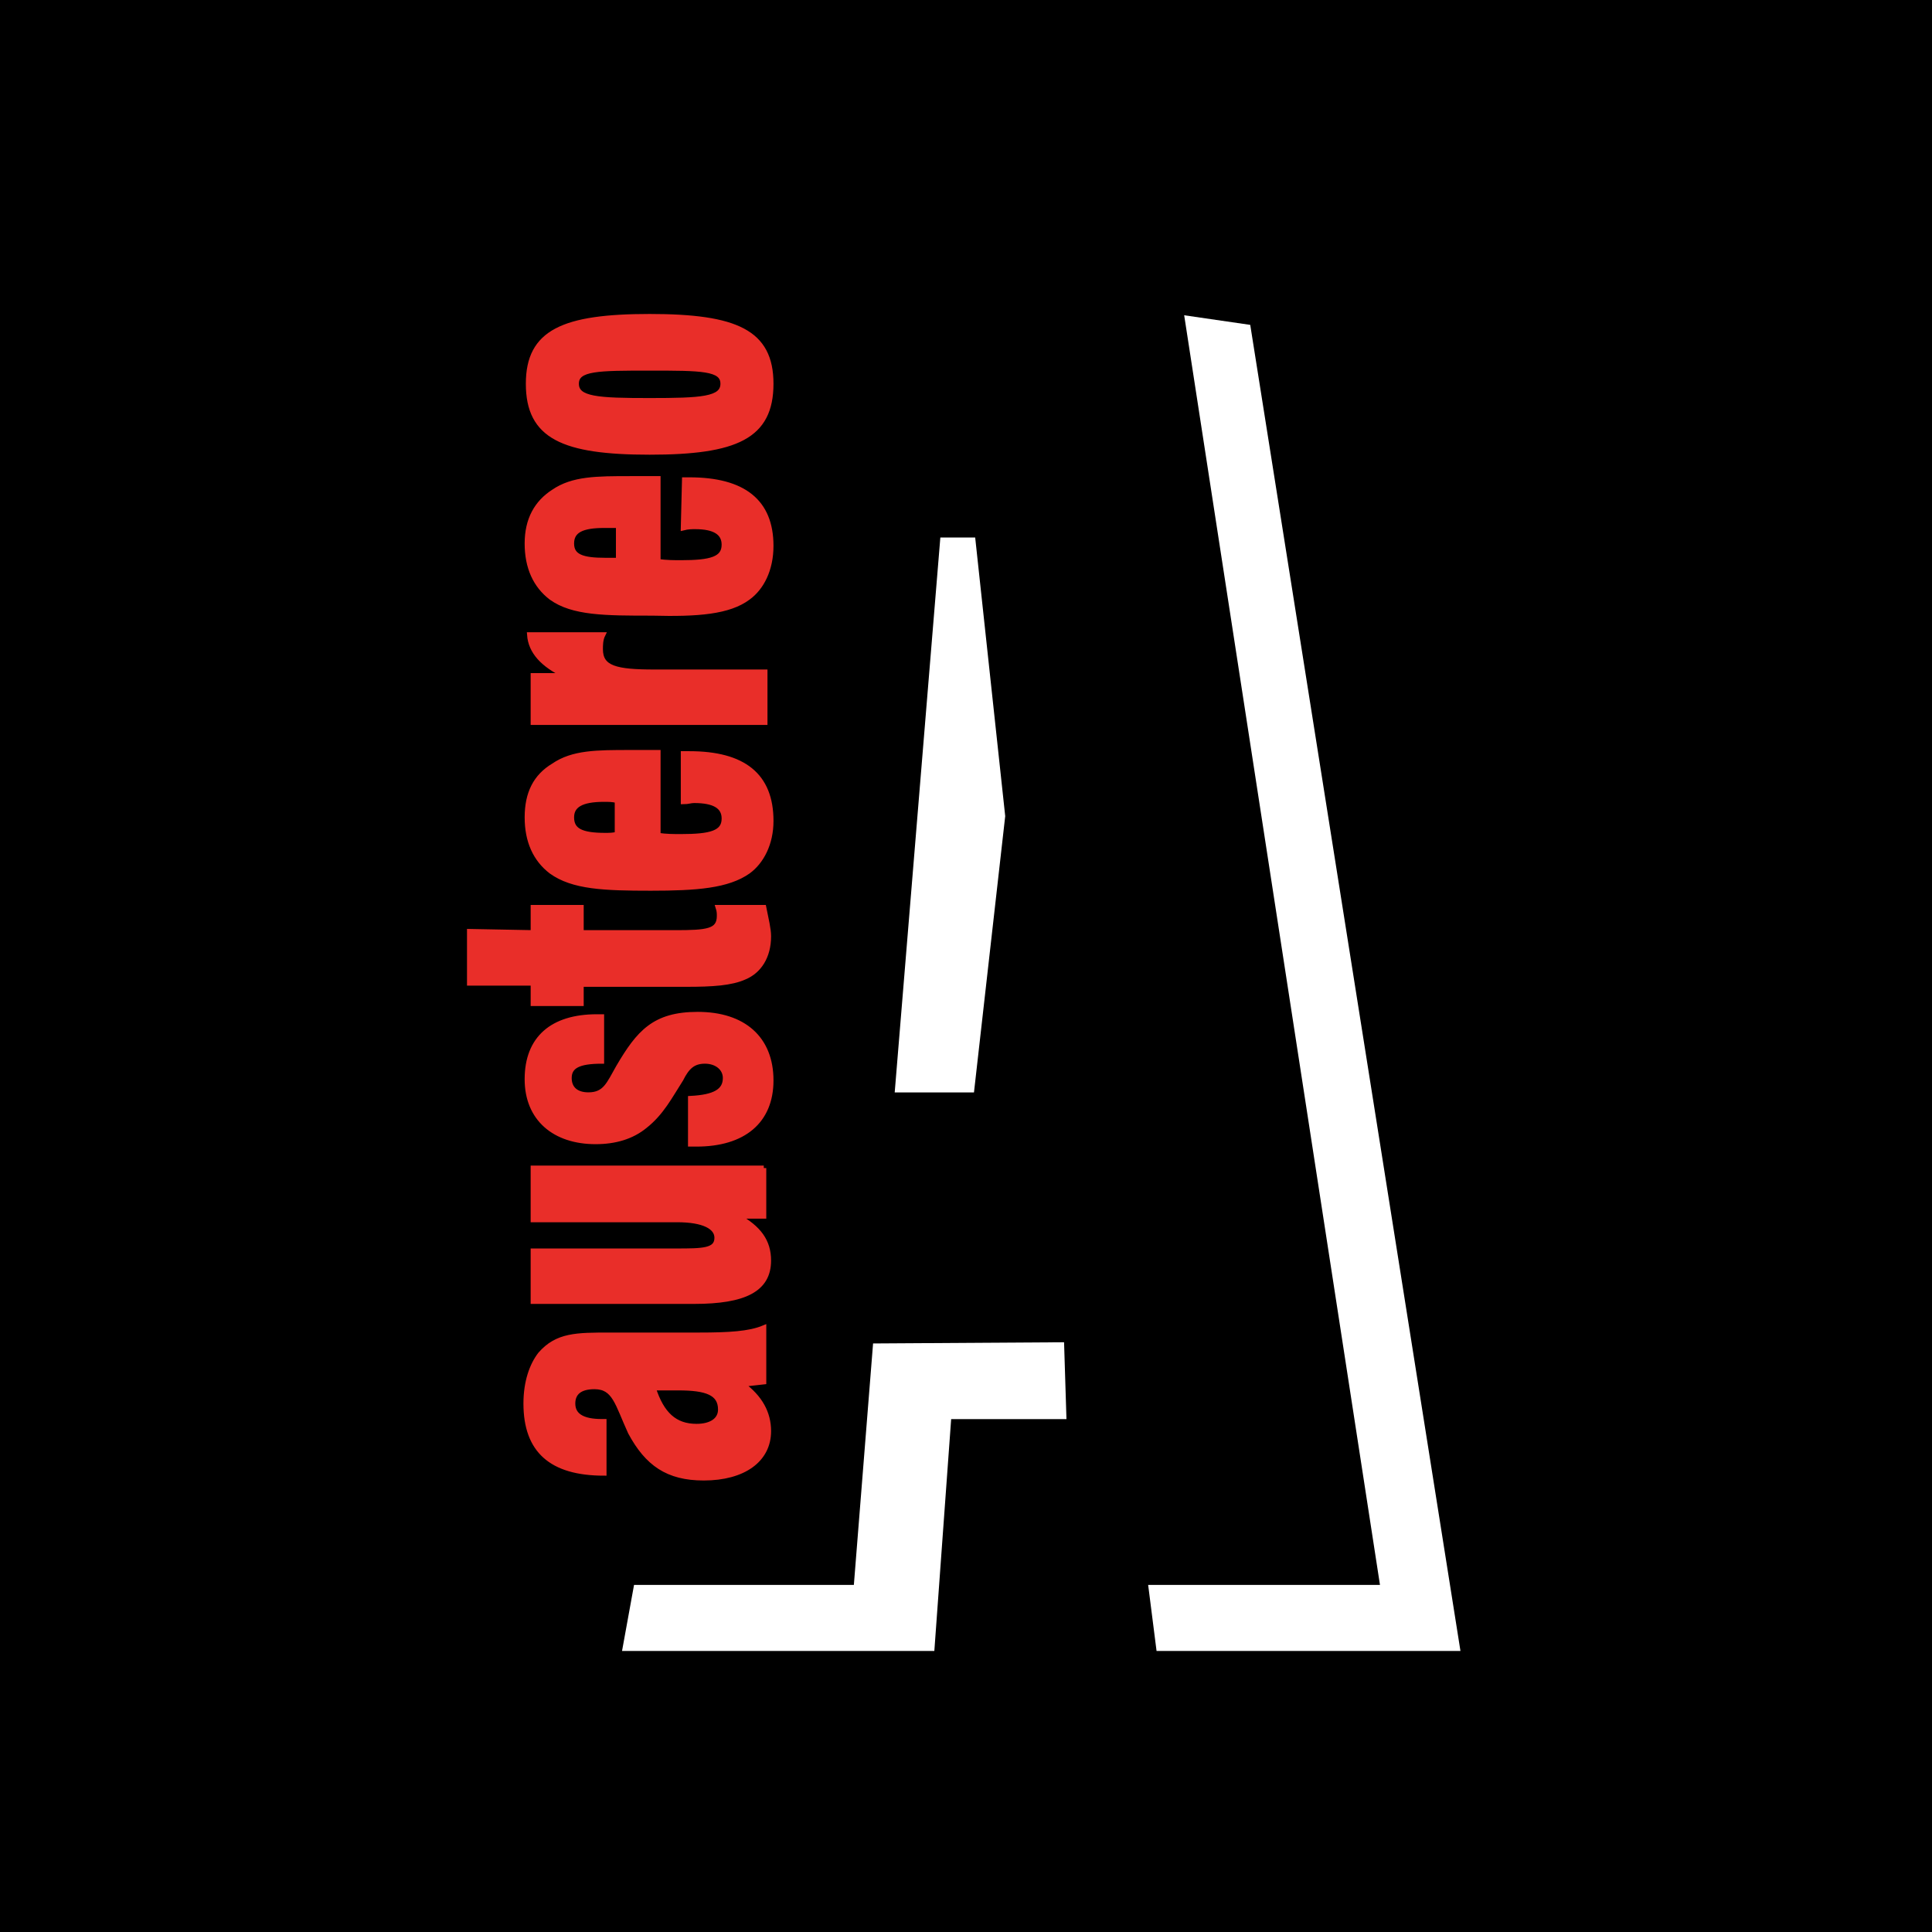 <?xml version="1.0" encoding="utf-8"?>
<!-- Generator: Adobe Illustrator 13.0.0, SVG Export Plug-In . SVG Version: 6.00 Build 14948)  -->
<!DOCTYPE svg PUBLIC "-//W3C//DTD SVG 1.0//EN" "http://www.w3.org/TR/2001/REC-SVG-20010904/DTD/svg10.dtd">
<svg version="1.0" id="Layer_1" xmlns="http://www.w3.org/2000/svg" xmlns:xlink="http://www.w3.org/1999/xlink" x="0px" y="0px"
	 width="192.756px" height="192.756px" viewBox="0 0 192.756 192.756" enable-background="new 0 0 192.756 192.756"
	 xml:space="preserve">
<g>
	<polygon fill-rule="evenodd" clip-rule="evenodd" points="0,0 192.756,0 192.756,192.756 0,192.756 0,0 	"/>
	<polygon fill-rule="evenodd" clip-rule="evenodd" fill="#FFFFFF" points="93.819,53.625 89.265,108.99 97.174,108.99 
		100.29,81.427 97.294,53.625 93.819,53.625 	"/>
	<polygon fill-rule="evenodd" clip-rule="evenodd" fill="#FFFFFF" points="87.107,134.037 85.19,158.125 63.259,158.125 
		62.061,164.717 93.219,164.717 94.897,141.587 106.401,141.587 106.162,133.917 87.107,134.037 	"/>
	<polygon fill-rule="evenodd" clip-rule="evenodd" fill="#FFFFFF" points="118.146,31.454 137.68,158.125 114.551,158.125 
		115.39,164.717 145.71,164.717 124.737,32.413 118.146,31.454 	"/>
	<path fill-rule="evenodd" clip-rule="evenodd" fill="#E92E29" d="M74.045,138.111c1.797,1.318,2.637,2.877,2.637,4.674
		c0,2.876-2.517,4.675-6.472,4.675c-3.595,0-5.632-1.438-7.31-4.555c-1.318-2.876-1.558-4.554-3.595-4.554
		c-1.438,0-2.157,0.599-2.157,1.678c0,1.198,0.958,1.797,2.875,1.797c0.12,0,0.12,0,0.24,0v5.153c-5.273,0-7.79-2.276-7.79-6.95
		c0-2.157,0.599-3.835,1.438-4.914c1.678-1.917,3.595-1.917,6.951-1.917c0.24,0,0.479,0,0.72,0h8.148
		c2.996,0,5.034-0.12,6.472-0.719v5.393L74.045,138.111L74.045,138.111z M69.491,142.307c1.438,0,2.396-0.6,2.396-1.678
		c0-1.679-1.438-2.157-4.194-2.157h-2.517C66.016,141.107,67.334,142.307,69.491,142.307L69.491,142.307z"/>
	<path fill="none" stroke="#E92E29" stroke-width="0.499" stroke-miterlimit="2.613" d="M74.045,138.111
		c1.797,1.318,2.637,2.877,2.637,4.674c0,2.876-2.517,4.675-6.472,4.675c-3.595,0-5.632-1.438-7.31-4.555
		c-1.318-2.876-1.558-4.554-3.595-4.554c-1.438,0-2.157,0.599-2.157,1.678c0,1.198,0.958,1.797,2.875,1.797h0.24v5.153
		c-5.273,0-7.79-2.276-7.79-6.95c0-2.157,0.599-3.835,1.438-4.914c1.678-1.917,3.595-1.917,6.951-1.917c0.24,0,0.479,0,0.72,0h8.148
		c2.996,0,5.034-0.12,6.472-0.719v5.393L74.045,138.111L74.045,138.111z M69.491,142.307c1.438,0,2.396-0.6,2.396-1.678
		c0-1.679-1.438-2.157-4.194-2.157h-2.517C66.016,141.107,67.334,142.307,69.491,142.307L69.491,142.307z"/>
	
		<path fill-rule="evenodd" clip-rule="evenodd" fill="#E92E29" stroke="#E92E29" stroke-width="0.499" stroke-miterlimit="2.613" d="
		M76.202,116.54v4.794h-2.637c2.158,1.198,3.116,2.517,3.116,4.434c0,2.877-2.397,4.075-7.43,4.075H53.193v-5.033h14.26
		c2.637,0,4.075,0,4.075-1.318c0-1.078-1.318-1.798-3.955-1.798h-14.38v-5.153H76.202L76.202,116.54z"/>
	
		<path fill-rule="evenodd" clip-rule="evenodd" fill="#E92E29" stroke="#E92E29" stroke-width="0.499" stroke-miterlimit="2.613" d="
		M68.892,109.59c2.397-0.12,3.476-0.719,3.476-2.037c0-0.959-0.839-1.678-2.038-1.678c-1.198,0-1.797,0.599-2.396,1.797
		c-1.079,1.678-1.917,3.356-3.595,4.674c-1.318,1.079-2.996,1.559-4.914,1.559c-4.075,0-6.831-2.277-6.831-6.232
		c0-4.074,2.516-6.231,6.951-6.231c0.24,0,0.359,0,0.479,0v4.435c-2.276,0-3.235,0.479-3.235,1.678c0,1.078,0.719,1.678,1.917,1.678
		c1.678,0,2.038-1.079,2.996-2.757c2.038-3.476,3.596-5.272,7.909-5.272c4.555,0,7.311,2.396,7.311,6.591
		c0,4.074-2.756,6.352-7.43,6.352c-0.121,0-0.359,0-0.6,0V109.59L68.892,109.59z"/>
	
		<path fill-rule="evenodd" clip-rule="evenodd" fill="#E92E29" stroke="#E92E29" stroke-width="0.499" stroke-miterlimit="2.613" d="
		M76.682,93.411c0,2.038-0.958,3.476-2.397,4.074c-1.318,0.6-3.236,0.72-5.752,0.72c-0.839,0-1.798,0-2.876,0h-7.67v1.917h-4.793
		v-2.037h-6.352v-5.153l6.352,0.12v-2.517h4.793v2.517h8.868c0.12,0,0.359,0,0.479,0c3.236,0,4.434-0.12,4.434-1.678
		c0-0.24,0-0.479-0.119-0.839h4.554C76.442,91.733,76.682,92.692,76.682,93.411L76.682,93.411z"/>
	
		<path fill-rule="evenodd" clip-rule="evenodd" fill="#E92E29" stroke="#E92E29" stroke-width="0.499" stroke-miterlimit="2.613" d="
		M68.173,75.195c0.24,0,0.36,0,0.599,0c5.394,0,8.15,2.158,8.15,6.711c0,2.277-0.959,4.075-2.277,5.034
		c-2.037,1.438-5.153,1.678-9.707,1.678c-4.674,0-7.789-0.12-9.947-1.678c-1.558-1.198-2.396-2.996-2.396-5.393
		c0-2.396,0.839-4.074,2.636-5.153c1.918-1.318,4.314-1.318,7.67-1.318h2.756v8.269c0.839,0.12,1.558,0.12,2.277,0.12
		c2.996,0,4.314-0.359,4.314-1.798c0-1.198-0.959-1.797-2.996-1.797c-0.36,0-0.6,0.12-1.079,0.12V75.195L68.173,75.195z
		 M61.582,79.87c-0.48-0.12-0.839-0.12-1.319-0.12c-2.277,0-3.235,0.599-3.235,1.797c0,1.318,0.958,1.798,3.355,1.798
		c0.36,0,0.839,0,1.199-0.12V79.87L61.582,79.87z"/>
	
		<path fill-rule="evenodd" clip-rule="evenodd" fill="#E92E29" stroke="#E92E29" stroke-width="0.499" stroke-miterlimit="2.613" d="
		M53.193,72.08v-4.674h3.235c-2.277-1.079-3.475-2.396-3.595-4.075h7.31c-0.239,0.48-0.239,1.079-0.239,1.438
		c0,1.917,1.558,2.277,5.393,2.277h11.025v5.034H53.193L53.193,72.08z"/>
	
		<path fill-rule="evenodd" clip-rule="evenodd" fill="#E92E29" stroke="#E92E29" stroke-width="0.499" stroke-miterlimit="2.613" d="
		M68.292,47.872c0.12,0,0.359,0,0.479,0c5.394,0,8.15,2.157,8.15,6.591c0,2.397-0.959,4.195-2.277,5.153
		c-1.917,1.438-5.034,1.678-9.587,1.558c-4.674,0-7.909,0-10.067-1.558c-1.558-1.198-2.396-2.996-2.396-5.393
		c0-2.396,0.958-4.074,2.636-5.153c1.918-1.318,4.314-1.318,7.67-1.318h2.756v8.269c0.839,0.12,1.678,0.12,2.277,0.12
		c2.996,0,4.314-0.359,4.314-1.797c0-1.198-0.959-1.798-2.877-1.798c-0.359,0-0.719,0-1.198,0.12L68.292,47.872L68.292,47.872z
		 M61.701,52.426c-0.479,0-0.958,0-1.438,0c-2.157,0-3.235,0.479-3.235,1.797c0,1.318,1.078,1.678,3.355,1.678
		c0.36,0,0.839,0,1.318,0V52.426L61.701,52.426z"/>
	<path fill-rule="evenodd" clip-rule="evenodd" fill="#E92E29" d="M52.713,38.285c0-5.153,3.476-6.711,12.104-6.711
		s12.104,1.558,12.104,6.711c0,5.273-3.476,6.831-12.104,6.831S52.594,43.558,52.713,38.285L52.713,38.285z M72.127,38.285
		c0-1.558-2.157-1.558-7.31-1.558c-5.153,0-7.311,0-7.311,1.558s2.157,1.678,7.311,1.678C69.97,39.962,72.127,39.843,72.127,38.285
		L72.127,38.285z"/>
	<path fill="none" stroke="#E92E29" stroke-width="0.499" stroke-miterlimit="2.613" d="M52.713,38.285
		c0-5.153,3.476-6.711,12.104-6.711s12.104,1.558,12.104,6.711c0,5.273-3.476,6.831-12.104,6.831S52.713,43.558,52.713,38.285
		L52.713,38.285z M72.127,38.285c0-1.558-2.157-1.558-7.31-1.558c-5.153,0-7.311,0-7.311,1.558s2.157,1.678,7.311,1.678
		C69.97,39.962,72.127,39.843,72.127,38.285L72.127,38.285z"/>
</g>
</svg>
